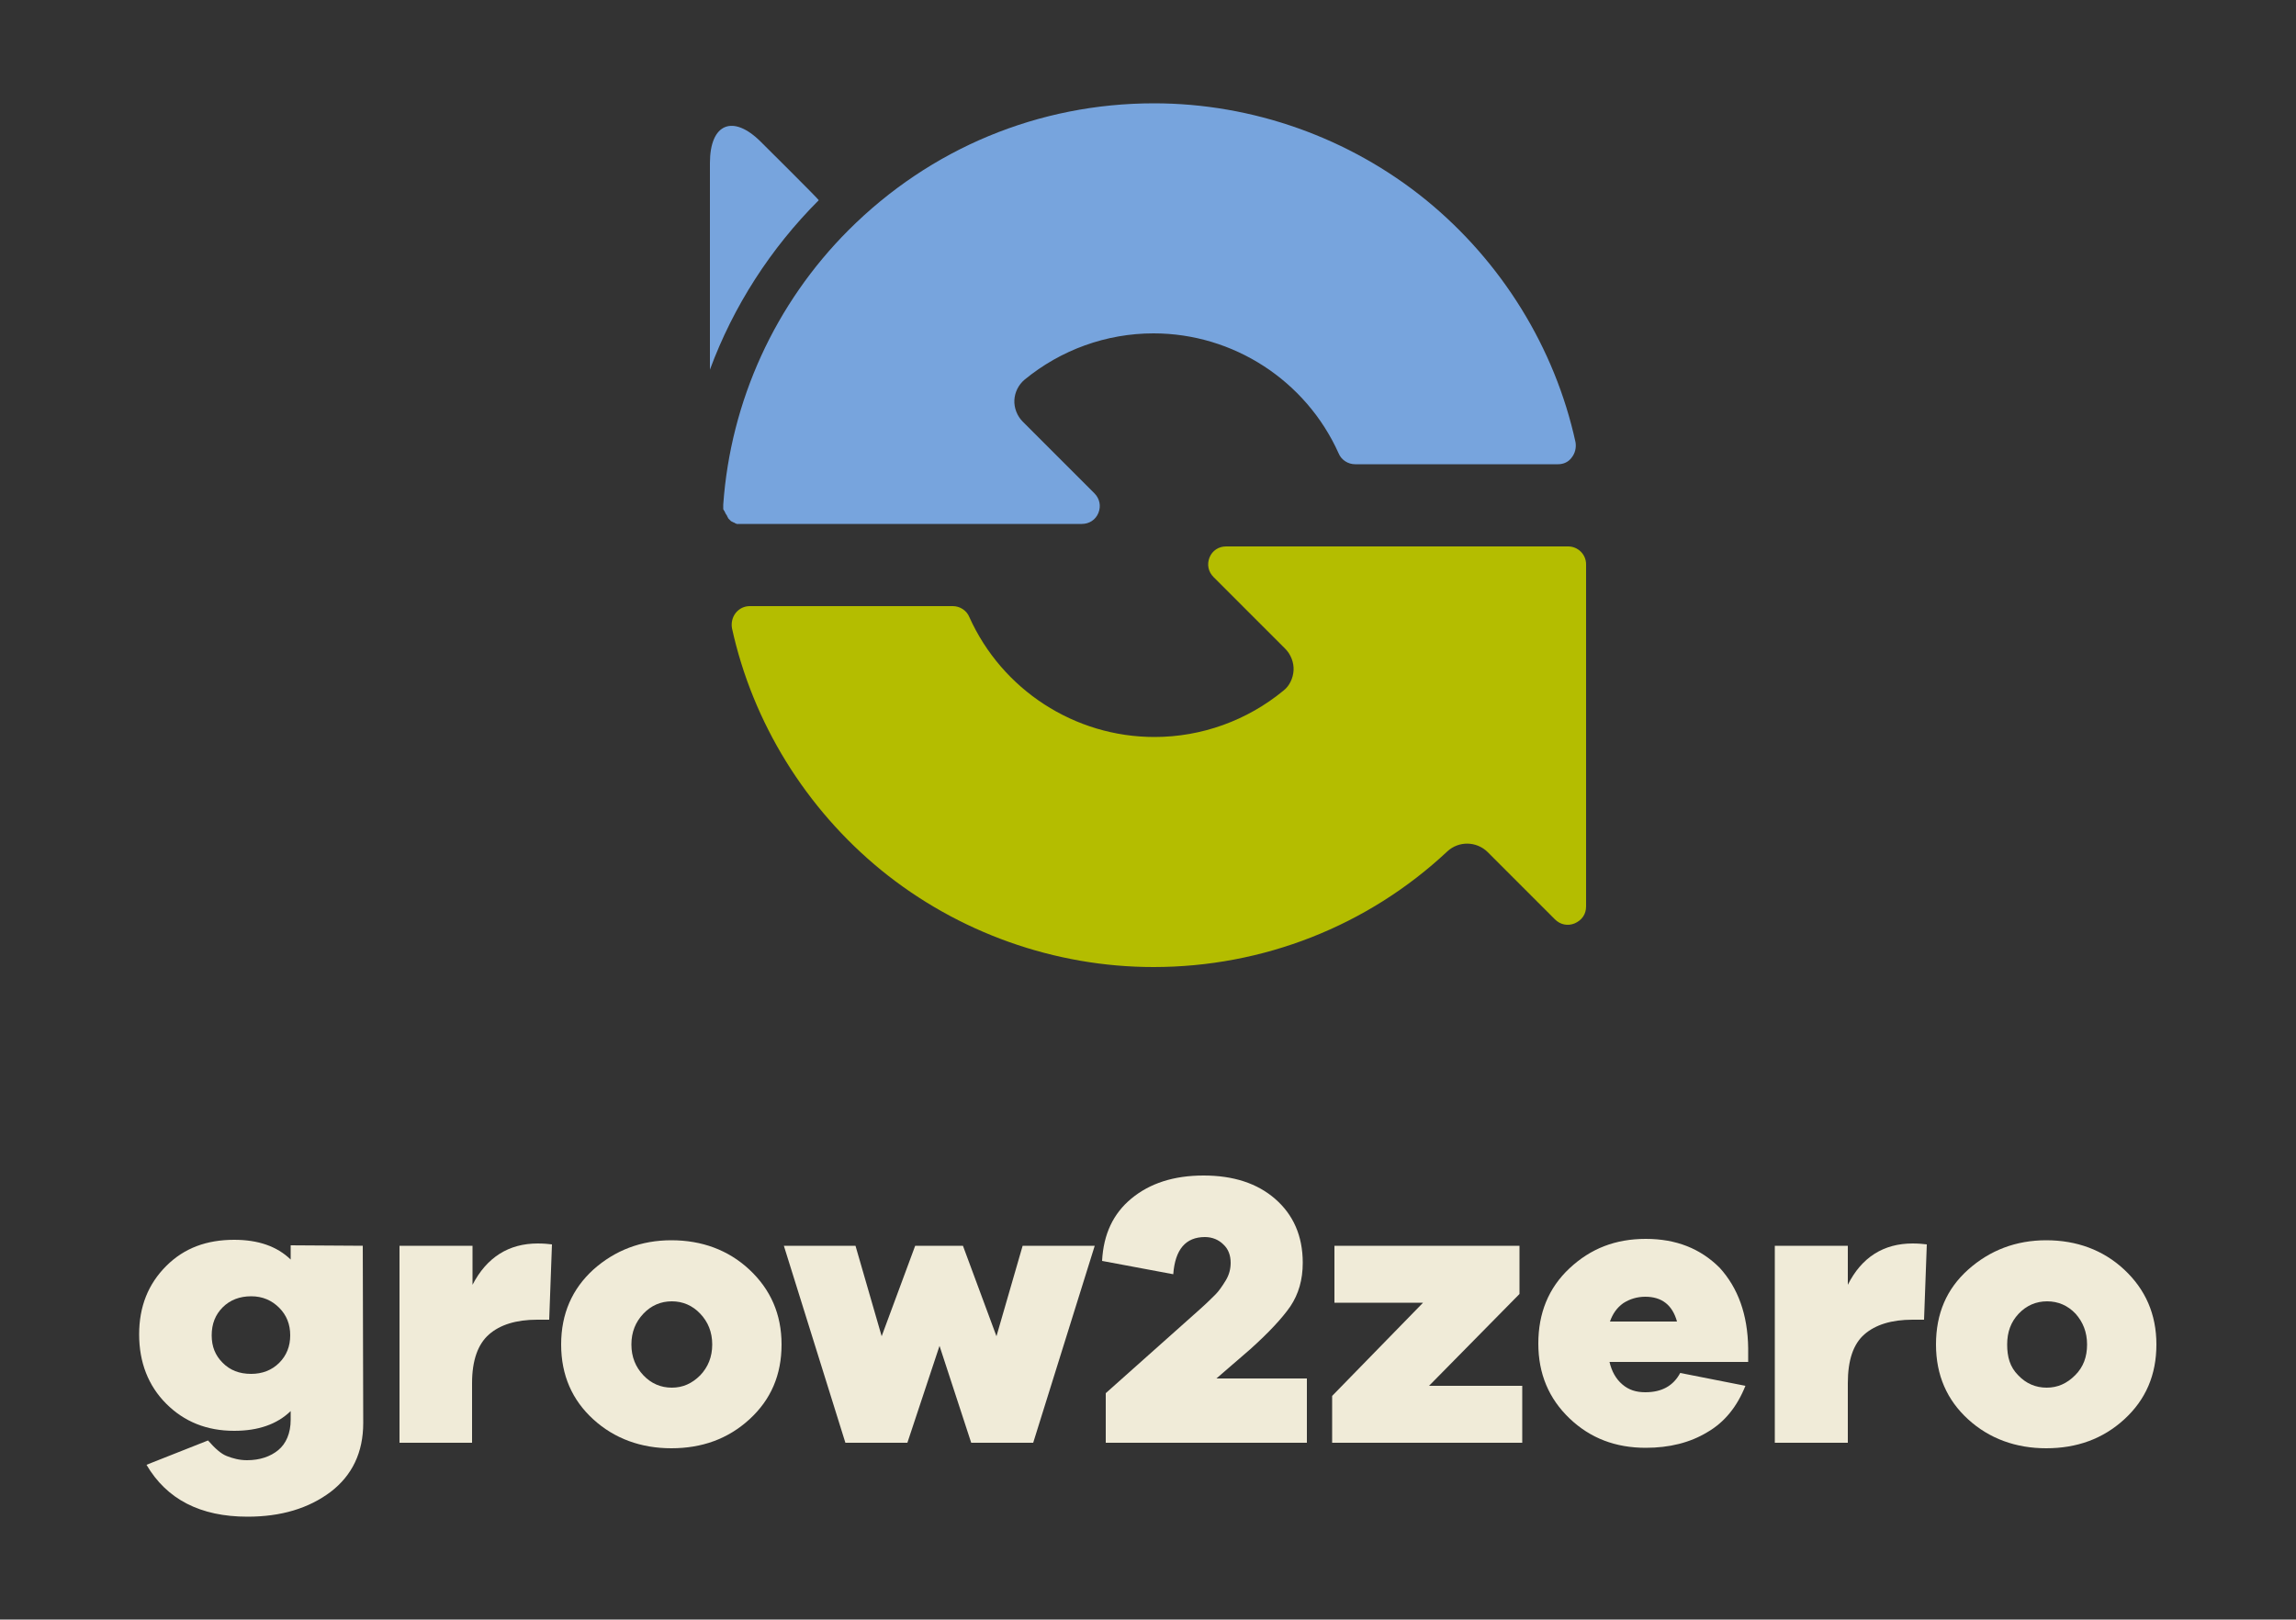 <svg xmlns="http://www.w3.org/2000/svg" xmlns:xlink="http://www.w3.org/1999/xlink" id="Layer_1" x="0px" y="0px" viewBox="0 0 500 352.7" style="enable-background:new 0 0 500 352.7;" xml:space="preserve"><rect x="0" y="0" width="500" height="352.7" fill="#333333" stroke="none"/><style type="text/css">	.st0{fill:#F0EBD8;}	.st1{fill:#B4BD00;}	.st2{fill:#77A4DD;}</style><path class="st0" d="M79,271.3l0.1,38.6c0,6.4-2.4,11.4-7.1,15c-4.8,3.6-10.8,5.4-18.1,5.4c-10.3,0-17.6-3.8-22-11.3l13.4-5.3 c1.5,1.7,2.8,2.9,4.1,3.4s2.7,0.9,4.4,0.9c2.8,0,5.1-0.8,6.8-2.2s2.7-3.7,2.7-6.6v-1.9c-3,2.9-7.1,4.3-12.3,4.3 c-6,0-10.9-2-14.8-5.9c-3.9-3.9-5.9-9-5.9-15.1s2-11,5.9-14.9S45,270,51,270c5.2,0,9.3,1.4,12.3,4.3v-3.1L79,271.3L79,271.3z  M54.7,299.2c2.4,0,4.5-0.8,6.1-2.4c1.6-1.6,2.4-3.6,2.4-6s-0.8-4.4-2.4-6c-1.6-1.6-3.6-2.5-6.1-2.5s-4.6,0.8-6.2,2.4 c-1.6,1.6-2.4,3.6-2.4,6.1s0.8,4.4,2.4,6C50.1,298.4,52.1,299.2,54.7,299.2L54.7,299.2z"></path><path class="st0" d="M117.1,270.8c1.3,0,2.3,0.1,3.1,0.2l-0.6,16.4H117c-4.6,0-8.1,1.1-10.5,3.2c-2.4,2.1-3.7,5.6-3.7,10.6v13H87 v-42.9h15.9v8.5C106,273.8,110.8,270.8,117.1,270.8L117.1,270.8z"></path><path class="st0" d="M129.2,276.5c4.7-4.2,10.4-6.4,17-6.4s12.4,2.1,17,6.4s7,9.7,7,16.3s-2.3,12-7,16.3s-10.4,6.3-17,6.3 s-12.4-2.1-17-6.3s-7-9.6-7-16.3S124.6,280.7,129.2,276.5z M140.1,299.5c1.7,1.8,3.8,2.7,6.2,2.7s4.4-0.9,6.2-2.7 c1.7-1.8,2.6-4,2.6-6.7s-0.9-4.9-2.6-6.7s-3.8-2.7-6.2-2.7s-4.5,0.9-6.2,2.7s-2.6,4-2.6,6.7S138.4,297.7,140.1,299.5z"></path><path class="st0" d="M238.4,271.3l-13.4,42.9h-13.5l-6.9-21.1l-7,21.1h-13.5l-13.4-42.9h15.6L192,291l7.3-19.7h10.4L217,291 l5.7-19.7H238.4L238.4,271.3z"></path><path class="st0" d="M284.6,300.2v14h-43.8v-10.8l20.2-18c1.8-1.6,3-2.8,3.7-3.5c0.7-0.7,1.4-1.7,2.2-3s1.1-2.6,1.1-3.9 c0-1.6-0.5-3-1.6-4c-1-1-2.4-1.6-4-1.6c-4.2,0-6.5,2.7-6.9,8.1l-15.5-2.9c0.3-5.8,2.4-10.3,6.4-13.6c4-3.3,9.2-5,15.7-5 c6.5,0,11.7,1.7,15.6,5.1s6,8,6,13.9c0,3.7-0.9,6.8-2.7,9.5c-1.8,2.6-4.7,5.7-8.7,9.3l-7.4,6.4L284.6,300.2L284.6,300.2z"></path><path class="st0" d="M331.5,301.8v12.4h-41.4V304l19.8-20.3h-19.3v-12.4h40.3v10.5l-19.7,20L331.5,301.8L331.5,301.8z"></path><path class="st0" d="M380.7,293.6v3h-30.2c0.5,2.1,1.4,3.7,2.8,4.9s3,1.7,5,1.7c3.6,0,6.1-1.4,7.6-4.2l14.2,2.8 c-1.8,4.5-4.5,7.9-8.3,10.1c-3.8,2.3-8.3,3.4-13.4,3.4c-6.6,0-12.1-2.1-16.6-6.4s-6.8-9.7-6.8-16.3s2.2-12.1,6.8-16.4 s10-6.4,16.6-6.4s11.9,2.1,16.1,6.3C378.5,280.5,380.6,286.3,380.7,293.6L380.7,293.6z M358.3,282.4c-1.8,0-3.4,0.5-4.8,1.4 c-1.4,1-2.3,2.3-2.9,4h14.6C364.2,284.2,361.9,282.4,358.3,282.4L358.3,282.4z"></path><path class="st0" d="M416.5,270.8c1.3,0,2.3,0.1,3.1,0.2l-0.6,16.4h-2.5c-4.6,0-8.1,1.1-10.5,3.2c-2.4,2.1-3.6,5.6-3.6,10.6v13 h-15.9v-42.9h15.9v8.5C405.4,273.8,410.2,270.8,416.5,270.8L416.5,270.8z"></path><path class="st0" d="M428.6,276.5c4.7-4.2,10.4-6.4,17-6.4s12.4,2.1,17,6.4s7,9.7,7,16.3s-2.3,12-7,16.3s-10.4,6.3-17,6.3 s-12.4-2.1-17-6.3s-7-9.6-7-16.3S423.9,280.7,428.6,276.5z M439.5,299.5c1.7,1.8,3.8,2.7,6.2,2.7s4.4-0.9,6.2-2.7s2.6-4,2.6-6.7 s-0.9-4.9-2.5-6.7c-1.7-1.8-3.8-2.7-6.2-2.7s-4.5,0.9-6.2,2.7s-2.5,4-2.5,6.7S437.7,297.7,439.5,299.5z"></path><path class="st1" d="M345.4,197.4v-74.5c0-2.2-1.8-3.9-3.9-3.9h-74.5c-1.6,0-3,0.9-3.6,2.4c-0.6,1.5-0.3,3.1,0.9,4.3l15.6,15.6 c1.2,1.2,1.9,3,1.8,4.7c-0.1,1.7-0.9,3.4-2.2,4.4c-7.9,6.5-17.8,10.1-28.1,10.1c-17.4,0-33.2-10.3-40.3-26.1 c-0.6-1.5-2.1-2.4-3.6-2.4h-44.2c-1.2,0-2.3,0.5-3.1,1.5c-0.7,0.9-1,2.1-0.8,3.3c4.5,20.6,16.1,39.3,32.5,52.7 c16.7,13.6,37.8,21.1,59.3,21.1c23.8,0,46.6-8.9,64-25.2c2.5-2.3,6.3-2.2,8.7,0.1l14.7,14.7c1.2,1.2,2.8,1.5,4.3,0.9 C344.5,200.4,345.4,199.1,345.4,197.4L345.4,197.4z"></path><path class="st2" d="M165.7,30.9c-6.1-6.1-11.1-4-11.1,4.6v45c5.1-13.8,13.2-26.4,23.7-36.9C178.4,43.5,165.7,30.9,165.7,30.9z"></path><path class="st2" d="M157.6,111c0,0.1,0,0.2,0.1,0.2l0.1,0.2c0,0.1,0.1,0.1,0.1,0.2l0.1,0.2l0,0l0,0c0,0.1,0.1,0.1,0.1,0.2 c0,0,0,0,0,0l0.1,0.1l0,0l0,0c0,0.1,0.1,0.1,0.1,0.2l0.1,0.2c0,0.1,0.1,0.1,0.1,0.2l0.1,0.2c0,0,0.1,0.1,0.1,0.1l0.2,0.2 c0,0,0.1,0.1,0.1,0.1l0,0l0.1,0.1l0,0l0,0c0,0,0.1,0.1,0.1,0.1c0,0,0,0,0,0l0.2,0.1c0.1,0,0.1,0.1,0.2,0.1l0.2,0.1 c0.1,0,0.1,0,0.2,0.1h0l0.2,0.1c0.1,0,0.1,0,0.2,0.1l0.1,0c0,0,0,0,0.1,0c0,0,0.1,0,0.1,0h0c0,0,0.1,0,0.1,0l0.2,0 c0.1,0,0.2,0,0.3,0h74.3c1.6,0,3-0.9,3.6-2.4c0.6-1.5,0.3-3.1-0.9-4.3l-15.6-15.6c-1.2-1.2-1.9-3-1.8-4.7c0.1-1.7,0.9-3.3,2.2-4.4 c7.9-6.5,17.8-10.1,28.1-10.1c17.4,0,33.2,10.3,40.3,26.1c0.6,1.5,2.1,2.4,3.6,2.4h44.2c1.2,0,2.3-0.5,3-1.5c0.7-0.9,1-2.1,0.8-3.3 c-4.5-20.6-16.1-39.3-32.5-52.7c-16.7-13.6-37.8-21.1-59.3-21.1c-25.1,0-48.7,9.8-66.5,27.6c-16,16-25.7,37.2-27.3,59.8 c0,0.1,0,0.2,0,0.3v0.1c0,0.1,0,0.2,0,0.4l0,0.1l0,0l0,0.2c0,0,0,0,0,0L157.6,111c-0.1-0.1-0.1-0.1-0.1-0.2"></path></svg>